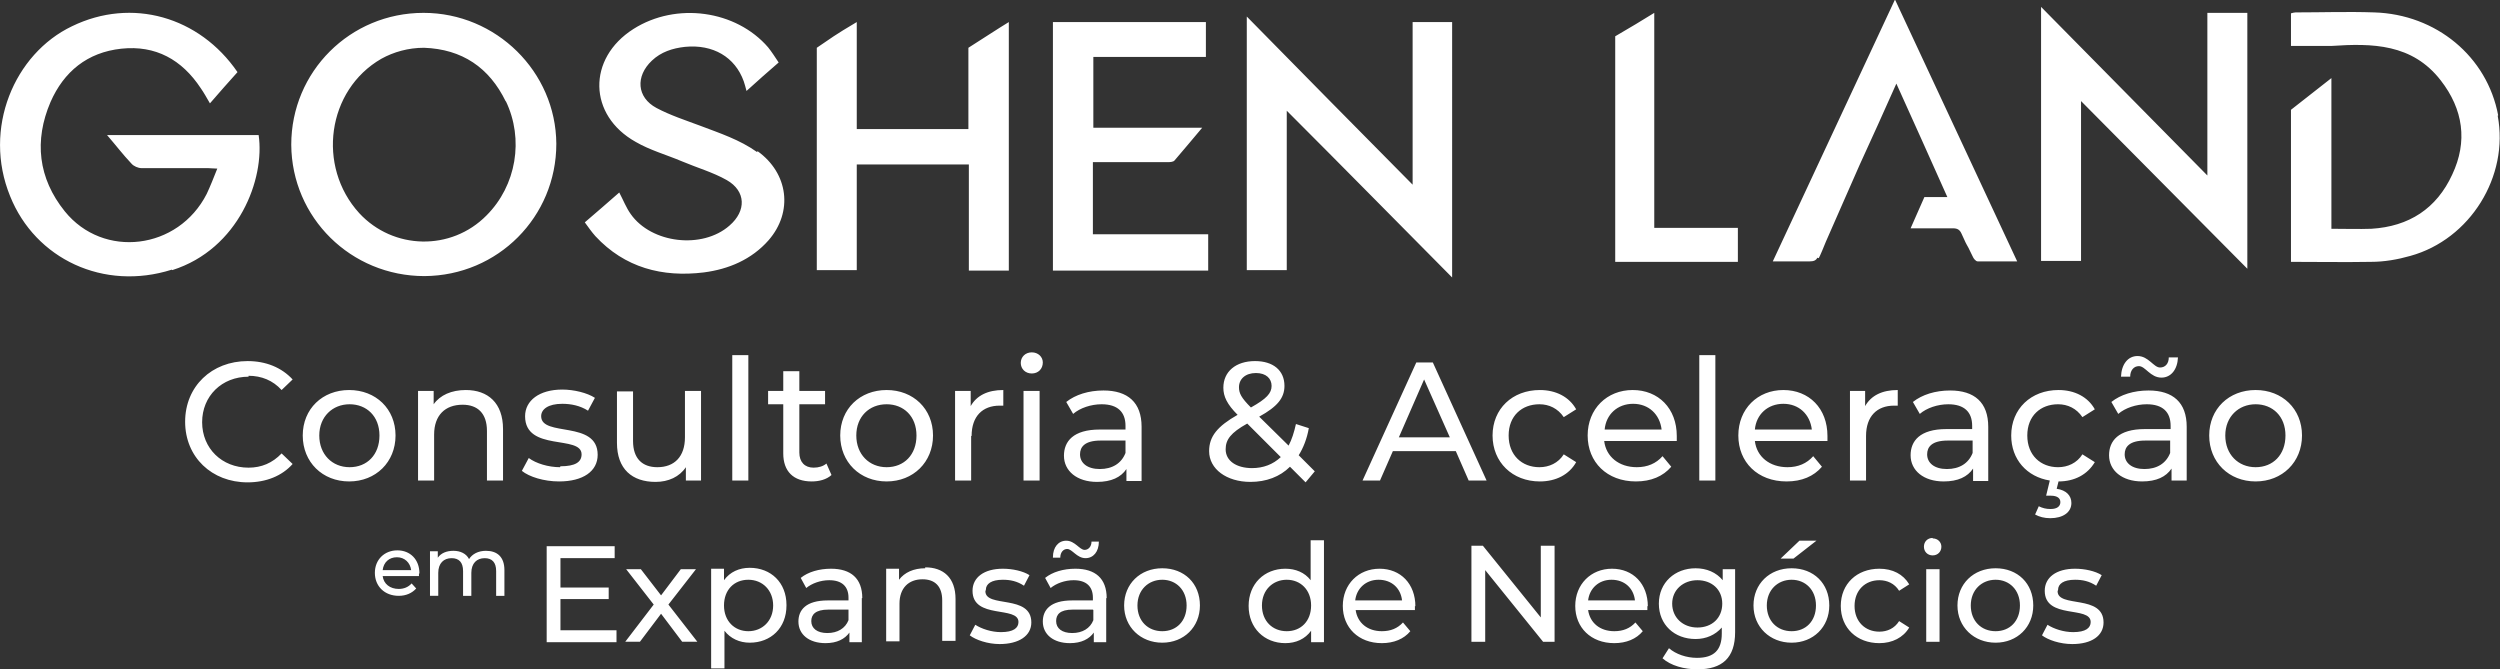 <svg xmlns="http://www.w3.org/2000/svg" id="Camada_2" viewBox="0 0 54.42 14.57"><rect x="0" y="0" width="54.42" height="14.57" fill="#333333" stroke="none"/><defs><style>      .cls-1 {        fill: #fff;      }    </style></defs><g id="Camada_1-2" data-name="Camada_1"><path class="cls-1" d="M3.74,5.87c-1.48.47-2.97-.23-3.52-1.6C-.38,2.8.31,1.17,1.57.57c1.3-.63,2.77-.21,3.6,1-.2.22-.4.45-.6.68-.07-.12-.13-.23-.2-.33-.41-.62-.98-.94-1.73-.86-.74.08-1.25.5-1.54,1.16-.36.84-.27,1.66.31,2.38.84,1.04,2.47.84,3.09-.38.08-.17.15-.35.23-.55-.09,0-.14-.01-.2-.01-.48,0-.96,0-1.45,0-.07,0-.17-.04-.22-.1-.18-.19-.34-.4-.53-.62h3.3c.14.95-.43,2.48-1.88,2.94ZM12.11,3.13c0,1.59-1.27,2.87-2.87,2.88-1.6,0-2.89-1.27-2.9-2.86,0-1.59,1.28-2.87,2.88-2.87,1.58,0,2.88,1.28,2.89,2.85ZM11.01,2.21c-.36-.74-.95-1.14-1.78-1.17-.34,0-.66.09-.93.24-1.18.68-1.41,2.34-.48,3.36.74.8,2,.83,2.77.05.65-.65.82-1.66.42-2.49ZM28.01,2.41c1.22,1.22,2.4,2.42,3.6,3.63V.48h-.86v3.54c-1.22-1.23-2.4-2.43-3.61-3.66v5.52h.87v-3.48ZM18.65,3.58h2.44v2.31h.87V.48c-.23.14-.58.37-.88.56v1.77h-2.43V.48c-.49.29-.56.35-.87.56v4.84h.87v-2.31ZM16.48,3.31c-.38-.27-.81-.41-1.23-.57-.32-.12-.66-.23-.96-.39-.43-.23-.46-.69-.1-1.03.2-.19.45-.27.72-.3.61-.06,1.09.22,1.28.75.02.06.04.13.06.21.24-.22.47-.42.7-.62-.08-.12-.15-.23-.23-.33-.7-.81-2-.99-2.93-.4-1.01.64-.99,1.88.05,2.46.31.18.67.28,1,.42.33.14.68.24.98.41.42.24.43.67.06.99-.59.52-1.7.39-2.15-.25-.1-.14-.16-.3-.25-.47-.24.21-.48.42-.75.65.08.11.15.21.23.3.64.69,1.46.9,2.36.79.54-.07,1.04-.28,1.41-.7.54-.62.43-1.46-.24-1.94ZM23.79,4.93v-1.4h.2c.47,0,.94,0,1.41,0,.06,0,.14,0,.17-.04.19-.22.38-.45.6-.71h-2.37v-1.54h2.45V.48h-3.33v5.41h3.38v-.79h-2.51v-.17ZM45.3,2.2c1.22,1.23,2.41,2.43,3.62,3.65V.28h-.87v3.54c-1.22-1.24-2.41-2.44-3.62-3.67v5.53h.87v-3.49ZM54.38,2.51c-.24-1.28-1.35-2.2-2.7-2.24-.57-.02-1.14,0-1.71,0-.03,0-.06.01-.1.02v.71h.88c.89-.06,1.76-.05,2.38.75.49.63.59,1.33.25,2.05-.34.74-.94,1.13-1.76,1.18-.28.01-.57,0-.87,0V1.7l-.88.69v3.31c.59,0,1.17.01,1.74,0,.29,0,.58-.05.86-.13,1.3-.36,2.15-1.73,1.9-3.05ZM36.01.28c-.29.18-.49.3-.85.51,0,1.81,0,3.1,0,4.91.9,0,1.79,0,2.67,0v-.74h-1.82V.28ZM39.59,5.62s.02-.04.03-.06c.06-.13.11-.27.17-.4l.36-.82.33-.75c.27-.59.53-1.16.8-1.77.27.6.85,1.88,1.11,2.47h-.5l-.3.68c.59,0,.33,0,.92,0,.1,0,.15.03.19.12.18.4.05.09.24.49.02.05.07.11.11.11.27,0,.55,0,.86,0-.89-1.9-1.76-3.78-2.66-5.7-.9,1.92-1.77,3.8-2.66,5.7.29,0,.55,0,.8,0,.09,0,.14-.02.17-.08ZM5.41,8.18c.28,0,.53.1.72.31l.24-.23c-.24-.26-.58-.4-.98-.4-.78,0-1.36.55-1.36,1.32s.58,1.32,1.36,1.32c.4,0,.75-.14.98-.4l-.24-.23c-.2.21-.44.31-.72.31-.58,0-1.01-.42-1.01-.99s.43-.99,1.01-.99ZM7.6,10.48c-.58,0-1.01-.42-1.01-1s.43-.99,1.01-.99,1.01.41,1.01.99-.43,1-1.01,1ZM8.26,9.48c0-.42-.28-.68-.65-.68s-.66.27-.66.68.28.69.66.69.65-.27.65-.69ZM9.1,8.51v1.95h.35v-1c0-.42.24-.65.62-.65.33,0,.53.19.53.57v1.08h.35v-1.12c0-.57-.33-.85-.81-.85-.31,0-.56.11-.7.31v-.29h-.34ZM12.19,10.17c-.25,0-.52-.08-.68-.2l-.15.28c.16.13.48.23.81.23.52,0,.84-.22.84-.58,0-.76-1.23-.38-1.23-.84,0-.15.15-.27.46-.27.19,0,.39.04.56.15l.15-.28c-.17-.11-.46-.18-.71-.18-.5,0-.81.24-.81.58,0,.78,1.23.4,1.23.83,0,.17-.14.26-.46.26ZM14.91,9.52c0,.42-.23.65-.6.65-.33,0-.53-.19-.53-.57v-1.08h-.35v1.12c0,.57.33.85.84.85.28,0,.52-.11.66-.32v.29h.33v-1.95h-.35v1.01ZM16.29,10.46v-2.73h-.35v2.73h.35ZM18.1,10.34l-.11-.25c-.07.06-.17.09-.28.09-.19,0-.31-.12-.31-.33v-1.05h.56v-.29h-.56v-.43h-.35v.43h-.33v.29h.33v1.07c0,.39.22.61.62.61.16,0,.32-.04.43-.14ZM19.3,8.49c.58,0,1.01.41,1.01.99s-.43,1-1.01,1-1.01-.42-1.01-1,.43-.99,1.01-.99ZM19.3,8.8c-.38,0-.66.27-.66.68s.28.69.66.69.65-.27.65-.69-.28-.68-.65-.68ZM21.15,9.49c0-.43.24-.66.61-.66.03,0,.05,0,.08,0v-.34c-.34,0-.58.12-.71.35v-.33h-.34v1.95h.35v-.97ZM22.28,10.46h.35v-1.95h-.35v1.95ZM22.46,7.67c-.14,0-.24.1-.24.23s.1.23.24.23.24-.1.24-.24c0-.12-.1-.22-.24-.22ZM24.5,9.34v-.07c0-.3-.17-.47-.52-.47-.23,0-.47.08-.62.21l-.15-.26c.2-.16.49-.25.81-.25.53,0,.83.26.83.79v1.18h-.33v-.26c-.12.18-.33.28-.64.28-.44,0-.72-.24-.72-.57,0-.31.2-.57.78-.57h.56ZM24.5,9.59h-.54c-.35,0-.45.14-.45.3,0,.19.16.32.43.32s.47-.12.56-.35v-.27ZM27.22,10.49c-.52,0-.9-.28-.9-.67,0-.32.18-.54.62-.79-.23-.23-.31-.4-.31-.59,0-.35.27-.58.69-.58.39,0,.64.2.64.54,0,.26-.15.45-.55.67l.64.63c.07-.13.12-.29.16-.47l.28.09c-.04.23-.12.43-.22.59l.35.35-.2.24-.34-.34c-.22.22-.52.33-.86.33ZM26.97,8.43c0,.13.05.23.26.44.34-.19.45-.31.45-.47s-.12-.28-.34-.28c-.23,0-.37.13-.37.31ZM27.25,10.19c.25,0,.46-.08.63-.24l-.73-.73c-.36.2-.47.35-.47.56,0,.25.23.41.58.41ZM32.36,10.46h-.39l-.28-.64h-1.37l-.28.64h-.38l1.17-2.57h.36l1.17,2.57ZM31.56,9.52l-.56-1.26-.55,1.26h1.11ZM33.52,10.48c.35,0,.64-.15.79-.42l-.27-.17c-.12.19-.32.28-.53.28-.38,0-.67-.26-.67-.69s.29-.68.67-.68c.21,0,.4.09.53.28l.27-.17c-.15-.27-.44-.42-.79-.42-.6,0-1.03.41-1.03.99s.43,1,1.03,1ZM34.56,9.48c0-.58.42-.99.98-.99s.96.4.96,1c0,.03,0,.07,0,.11h-1.58c.04.34.32.57.71.57.23,0,.42-.08.56-.24l.19.23c-.18.21-.44.32-.77.32-.63,0-1.05-.42-1.05-1ZM34.92,9.35h1.25c-.04-.33-.28-.56-.62-.56s-.59.23-.62.56ZM36.99,7.73v2.73h.35v-2.73h-.35ZM38.89,10.48c-.63,0-1.05-.42-1.05-1s.42-.99.98-.99.96.4.96,1c0,.03,0,.07,0,.11h-1.58c.04.34.32.57.71.57.23,0,.42-.08.56-.24l.19.23c-.18.21-.44.32-.77.32ZM38.19,9.35h1.25c-.04-.33-.28-.56-.62-.56s-.59.23-.62.56ZM40.27,8.51v1.95h.35v-.97c0-.43.24-.66.61-.66.03,0,.05,0,.08,0v-.34c-.34,0-.58.12-.71.35v-.33h-.34ZM42.95,10.2c-.12.18-.33.28-.64.28-.44,0-.72-.24-.72-.57,0-.31.2-.57.78-.57h.56v-.07c0-.3-.17-.47-.52-.47-.23,0-.47.08-.62.21l-.15-.26c.2-.16.49-.25.81-.25.53,0,.83.26.83.79v1.18h-.33v-.26ZM42.94,9.59h-.54c-.35,0-.45.14-.45.3,0,.19.16.32.43.32s.47-.12.56-.35v-.27ZM44.63,11.08c-.09,0-.17-.02-.25-.06l-.08.18c.09.05.2.08.33.08.28,0,.46-.13.46-.33,0-.16-.11-.28-.32-.31l.04-.16c.35,0,.63-.15.79-.42l-.27-.17c-.12.19-.32.28-.53.28-.38,0-.67-.26-.67-.69s.29-.68.67-.68c.21,0,.4.09.53.28l.27-.17c-.15-.27-.44-.42-.79-.42-.6,0-1.03.41-1.03.99,0,.52.34.9.84.98l-.08.33h.1c.15,0,.21.06.21.14,0,.09-.07.15-.21.15ZM47.6,9.28v1.18h-.33v-.26c-.12.18-.33.28-.64.28-.44,0-.72-.24-.72-.57,0-.31.2-.57.78-.57h.56v-.07c0-.3-.17-.47-.52-.47-.23,0-.47.08-.62.21l-.15-.26c.2-.16.49-.25.81-.25.53,0,.83.26.83.79ZM47.24,9.59h-.54c-.35,0-.45.14-.45.3,0,.19.16.32.43.32s.47-.12.56-.35v-.27ZM47.02,8c-.14,0-.25-.25-.49-.25-.21,0-.35.18-.36.45h.2c0-.14.08-.23.19-.23.14,0,.25.25.49.25.21,0,.35-.18.36-.44h-.2c0,.14-.08.22-.19.22ZM50.11,9.48c0,.58-.43,1-1.01,1s-1.01-.42-1.01-1,.43-.99,1.01-.99,1.01.41,1.01.99ZM49.75,9.48c0-.42-.28-.68-.65-.68s-.66.27-.66.68.28.69.66.69.65-.27.65-.69ZM12.2,13.04h1.05v-.25h-1.05v-.64h1.18v-.26h-1.48v2.09h1.52v-.26h-1.22v-.68ZM15.13,12.39h-.31l-.43.57-.44-.57h-.32l.6.77-.62.81h.32l.46-.61.46.61h.33l-.63-.81.6-.77ZM17.12,13.18c0,.49-.34.81-.8.81-.22,0-.42-.09-.55-.26v.82h-.29v-2.17h.28v.25c.13-.18.33-.27.56-.27.46,0,.8.32.8.81ZM16.83,13.18c0-.33-.23-.56-.54-.56s-.53.22-.53.56.23.56.53.56.54-.22.54-.56ZM18.76,13.02v.96h-.27v-.21c-.1.14-.27.23-.52.23-.36,0-.59-.19-.59-.47,0-.25.16-.46.64-.46h.45v-.06c0-.24-.14-.38-.42-.38-.19,0-.38.07-.5.17l-.12-.22c.16-.13.4-.2.66-.2.43,0,.68.21.68.64ZM18.47,13.27h-.44c-.28,0-.37.11-.37.25,0,.16.13.26.35.26s.39-.1.46-.28v-.22ZM20.14,12.37c-.25,0-.45.09-.57.25v-.24h-.28v1.58h.29v-.82c0-.34.2-.53.5-.53.27,0,.43.15.43.46v.88h.29v-.91c0-.47-.27-.69-.66-.69ZM21.46,12.84c0-.13.12-.22.37-.22.16,0,.31.03.46.13l.12-.23c-.14-.09-.37-.14-.58-.14-.41,0-.66.19-.66.48,0,.63,1,.32,1,.68,0,.13-.11.22-.38.22-.21,0-.42-.07-.56-.16l-.12.23c.13.1.39.19.65.19.42,0,.69-.18.69-.47,0-.62-1-.31-1-.68ZM24.08,13.02v.96h-.27v-.21c-.1.14-.27.23-.52.23-.36,0-.59-.19-.59-.47,0-.25.16-.46.64-.46h.45v-.06c0-.24-.14-.38-.42-.38-.19,0-.38.07-.5.17l-.12-.22c.16-.13.4-.2.66-.2.43,0,.68.21.68.64ZM23.79,13.27h-.44c-.28,0-.36.11-.36.25,0,.16.13.26.35.26s.39-.1.46-.28v-.22ZM22.92,12.14h.16c0-.12.07-.19.15-.19.11,0,.21.2.4.2.17,0,.29-.14.29-.36h-.16c0,.11-.07.18-.15.18-.11,0-.21-.2-.4-.2-.17,0-.29.14-.29.36ZM26.12,13.18c0,.47-.35.81-.82.81s-.83-.34-.83-.81.35-.81.83-.81.82.33.82.81ZM25.83,13.18c0-.34-.23-.56-.53-.56s-.54.22-.54.56.23.56.54.56.53-.22.53-.56ZM28.53,11.76h.29v2.22h-.28v-.25c-.13.18-.33.27-.56.27-.46,0-.8-.33-.8-.81s.34-.81.8-.81c.22,0,.42.08.55.25v-.87ZM28.54,13.18c0-.34-.23-.56-.53-.56s-.54.22-.54.56.23.56.54.56.53-.22.53-.56ZM30.8,13.19s0,.06,0,.09h-1.29c.04.28.26.46.57.46.19,0,.34-.06.46-.19l.16.19c-.14.17-.36.26-.62.26-.51,0-.85-.34-.85-.81s.34-.81.8-.81.78.33.78.82ZM30.52,13.07c-.03-.27-.23-.45-.51-.45s-.48.19-.51.45h1.02ZM33.54,13.44l-1.26-1.56h-.25v2.09h.3v-1.56l1.26,1.56h.25v-2.09h-.3v1.56ZM35.86,13.19s0,.06,0,.09h-1.29c.04.28.26.46.57.46.19,0,.34-.06.46-.19l.16.19c-.14.17-.36.26-.62.26-.51,0-.85-.34-.85-.81s.34-.81.8-.81.78.33.78.82ZM35.59,13.07c-.03-.27-.23-.45-.51-.45s-.48.19-.51.45h1.02ZM37.5,12.39h.27v1.37c0,.56-.28.81-.82.81-.29,0-.58-.08-.76-.24l.14-.22c.15.13.38.21.61.21.37,0,.54-.17.54-.53v-.13c-.14.16-.34.25-.57.25-.46,0-.8-.31-.8-.77s.35-.77.8-.77c.24,0,.45.09.59.26v-.25ZM37.49,13.14c0-.31-.23-.51-.54-.51s-.55.21-.55.51.23.52.55.52.54-.21.54-.52ZM39.04,12.16l.5-.39h-.37l-.41.39h.27ZM39.82,13.18c0,.47-.35.81-.82.81s-.83-.34-.83-.81.35-.81.83-.81.82.33.82.81ZM39.53,13.18c0-.34-.23-.56-.53-.56s-.54.22-.54.56.23.56.54.56.53-.22.53-.56ZM40.91,12.63c.17,0,.33.07.43.23l.22-.14c-.13-.22-.36-.34-.65-.34-.49,0-.84.33-.84.81s.35.81.84.81c.28,0,.52-.12.65-.34l-.22-.14c-.1.16-.26.23-.43.23-.31,0-.54-.22-.54-.56s.23-.56.54-.56ZM41.93,13.97h.29v-1.58h-.29v1.58ZM42.07,11.71c-.11,0-.19.08-.19.19s.08.19.19.19.19-.08.19-.19c0-.1-.08-.18-.19-.18ZM44.26,13.18c0,.47-.35.81-.82.81s-.83-.34-.83-.81.35-.81.83-.81.82.33.82.81ZM43.97,13.18c0-.34-.23-.56-.53-.56s-.54.22-.54.56.23.56.54.56.53-.22.53-.56ZM44.8,12.84c0-.13.12-.22.37-.22.16,0,.31.03.46.13l.12-.23c-.14-.09-.37-.14-.58-.14-.41,0-.66.19-.66.48,0,.63,1,.32,1,.68,0,.13-.11.22-.38.22-.21,0-.42-.07-.56-.16l-.12.23c.13.1.39.19.66.19.42,0,.68-.18.68-.47,0-.62-1-.31-1-.68ZM9.12,12.49s0,.04,0,.05h-.79c.02.17.16.28.35.28.11,0,.21-.04.28-.12l.1.11c-.09.1-.22.16-.38.16-.31,0-.52-.21-.52-.5s.21-.49.49-.49.48.2.48.5ZM8.95,12.41c-.02-.16-.14-.28-.31-.28s-.29.11-.31.28h.62ZM10.58,11.99c-.17,0-.3.07-.37.18-.06-.12-.19-.18-.34-.18s-.27.05-.34.15v-.14h-.17v.97h.18v-.5c0-.21.12-.32.29-.32.16,0,.25.09.25.28v.54h.18v-.5c0-.21.12-.32.29-.32.16,0,.25.09.25.28v.54h.18v-.56c0-.29-.16-.42-.4-.42Z"></path></g></svg>